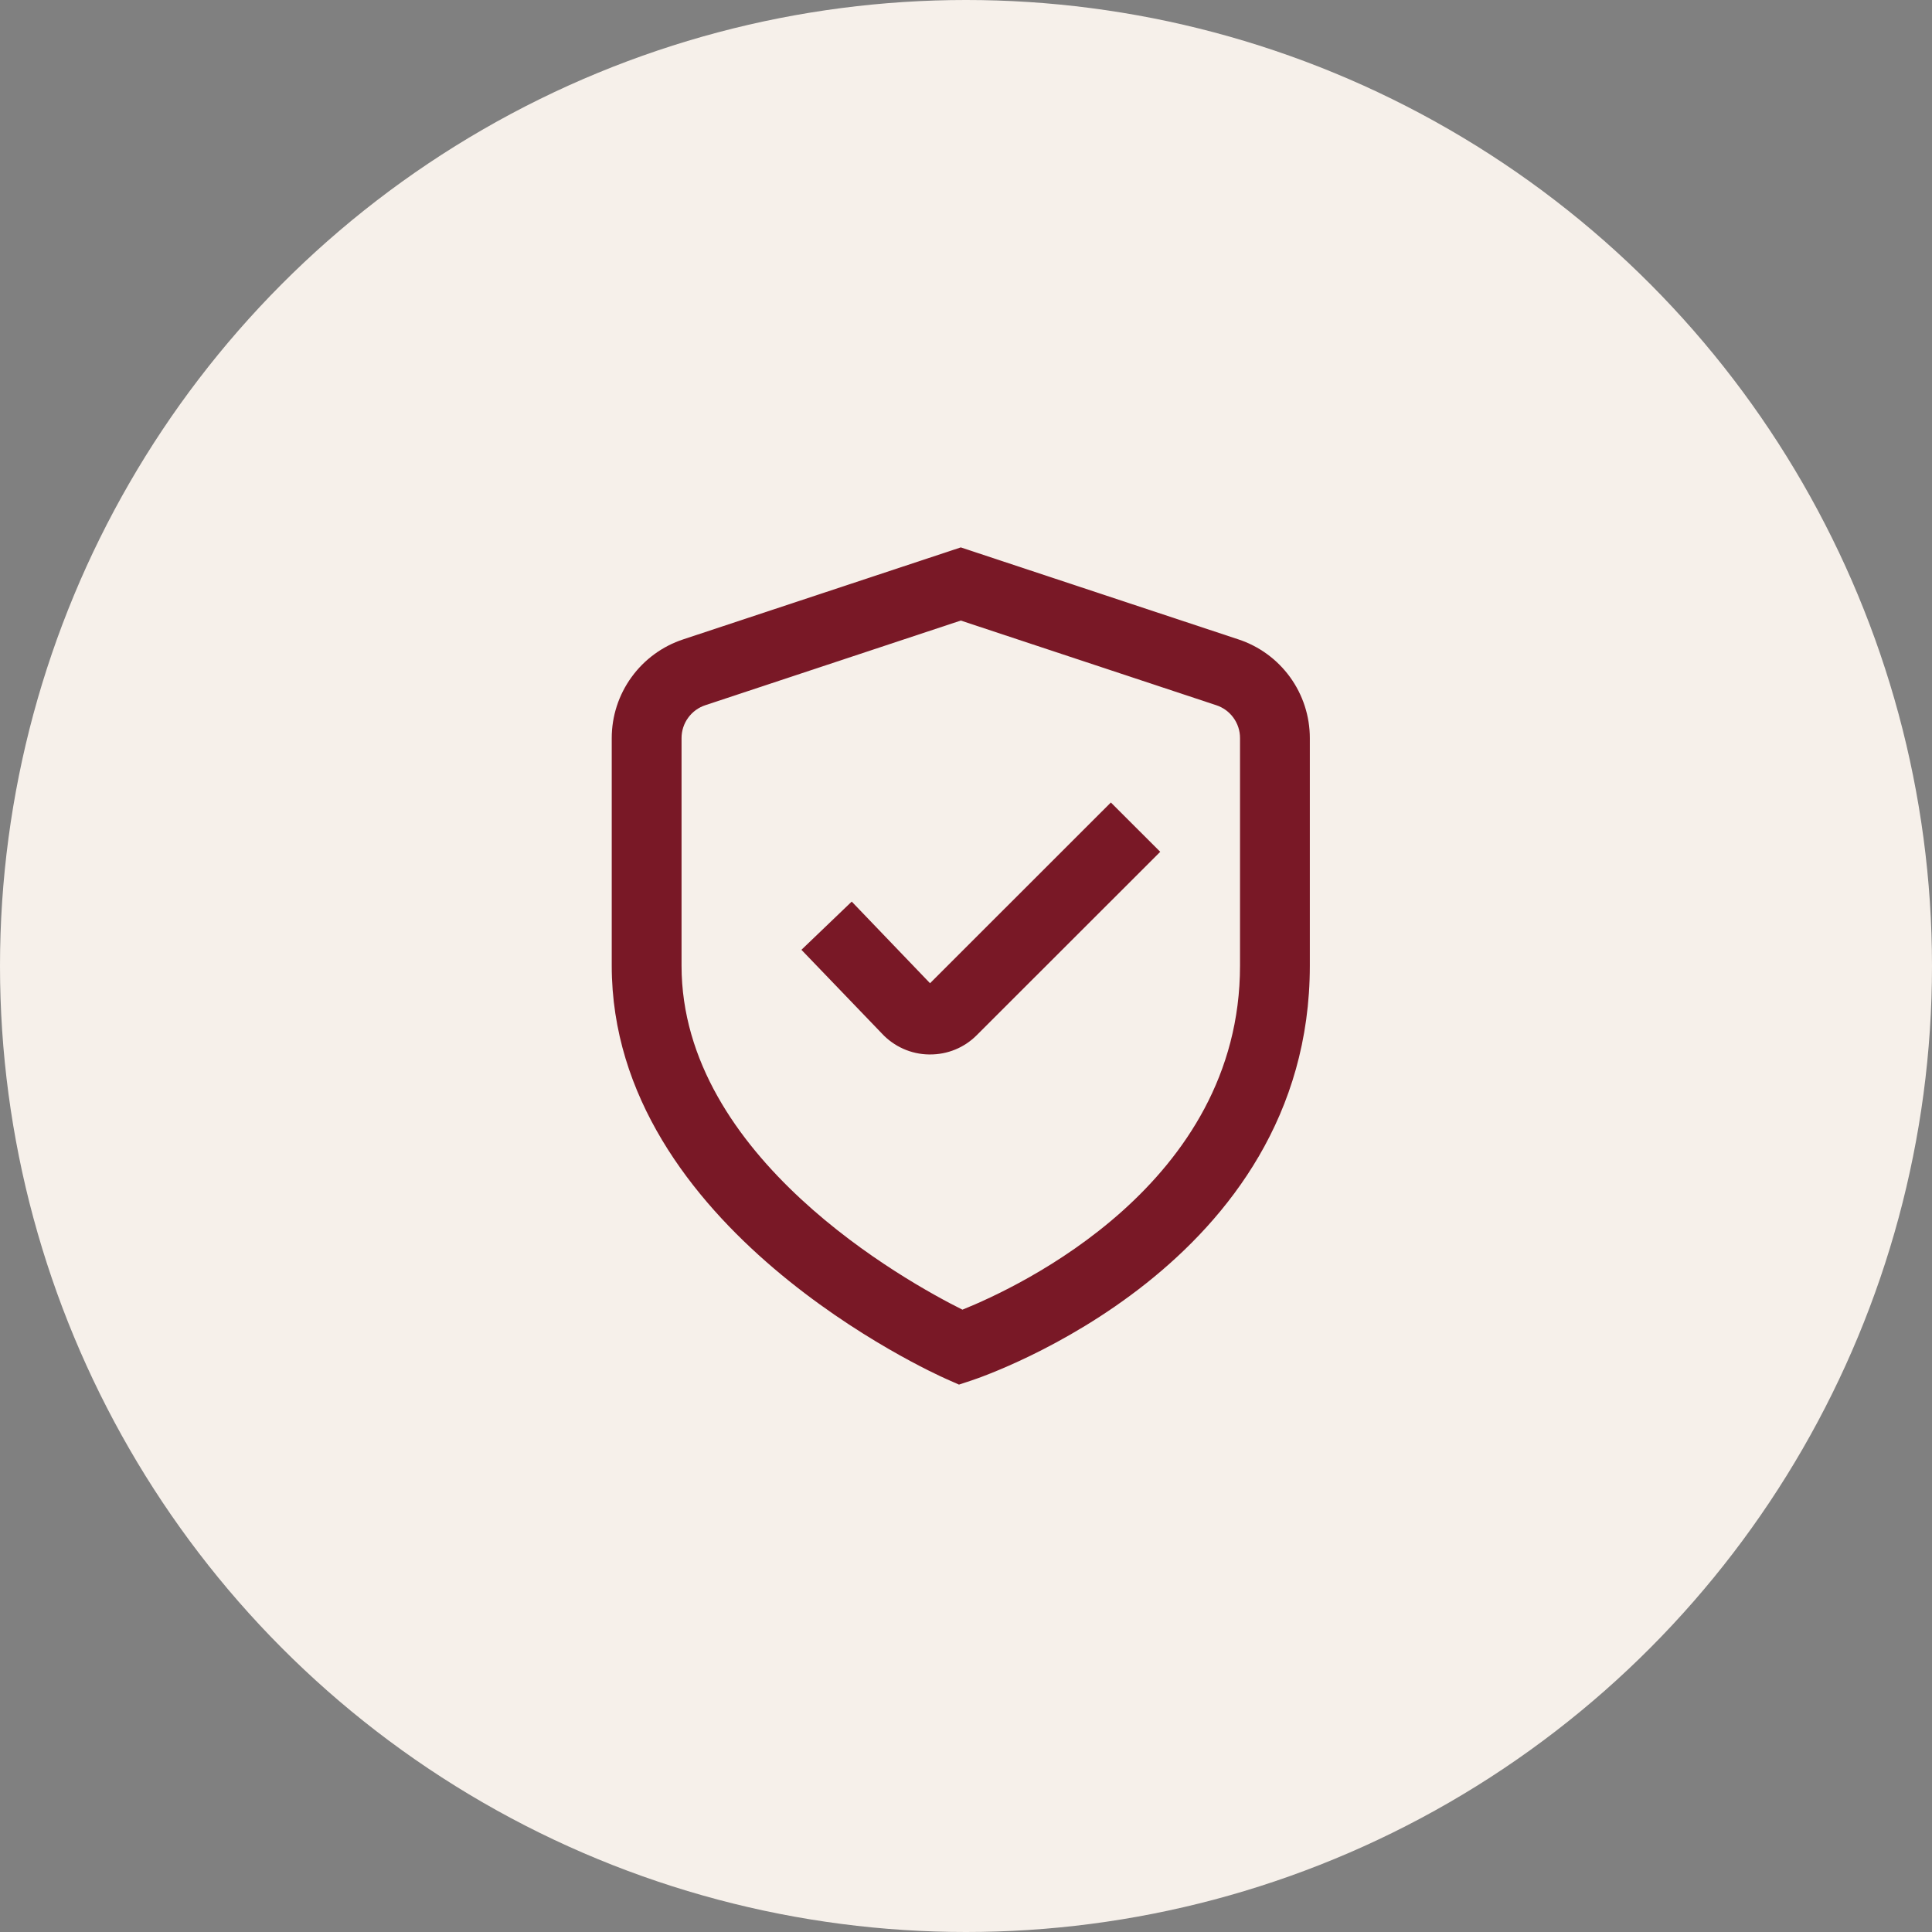 <?xml version="1.0" encoding="UTF-8"?> <svg xmlns="http://www.w3.org/2000/svg" width="60" height="60" viewBox="0 0 60 60" fill="none"><rect x="0" y="0" width="60" height="60" fill="#808080" stroke="none"/> <circle cx="30" cy="30" r="30" fill="#F6F0EA"></circle> <path d="M29.782 43L29.398 42.83C28.971 42.642 18.998 38.141 18.998 29.99V22.923C18.998 22.242 19.213 21.58 19.613 21.029C20.012 20.478 20.575 20.067 21.221 19.855L29.838 17L38.455 19.855C39.102 20.067 39.664 20.478 40.064 21.029C40.463 21.58 40.678 22.242 40.678 22.923V29.99C40.678 39.282 30.61 42.725 30.181 42.868L29.782 43ZM29.838 19.272L21.907 21.9C21.692 21.97 21.504 22.107 21.371 22.291C21.237 22.475 21.166 22.696 21.166 22.923V29.99C21.166 35.942 28.147 39.803 29.889 40.673C31.628 39.974 38.51 36.775 38.51 29.99V22.923C38.511 22.696 38.439 22.475 38.306 22.291C38.173 22.107 37.985 21.97 37.769 21.9L29.838 19.272Z" fill="#791826"></path> <path d="M28.882 32.747H28.846C28.572 32.743 28.301 32.683 28.051 32.571C27.8 32.459 27.575 32.298 27.388 32.097L24.889 29.497L26.451 28L28.883 30.535L34.499 24.922L36.032 26.454L30.329 32.153C30.139 32.343 29.914 32.493 29.665 32.595C29.417 32.697 29.151 32.748 28.882 32.747Z" fill="#791826"></path> </svg> 